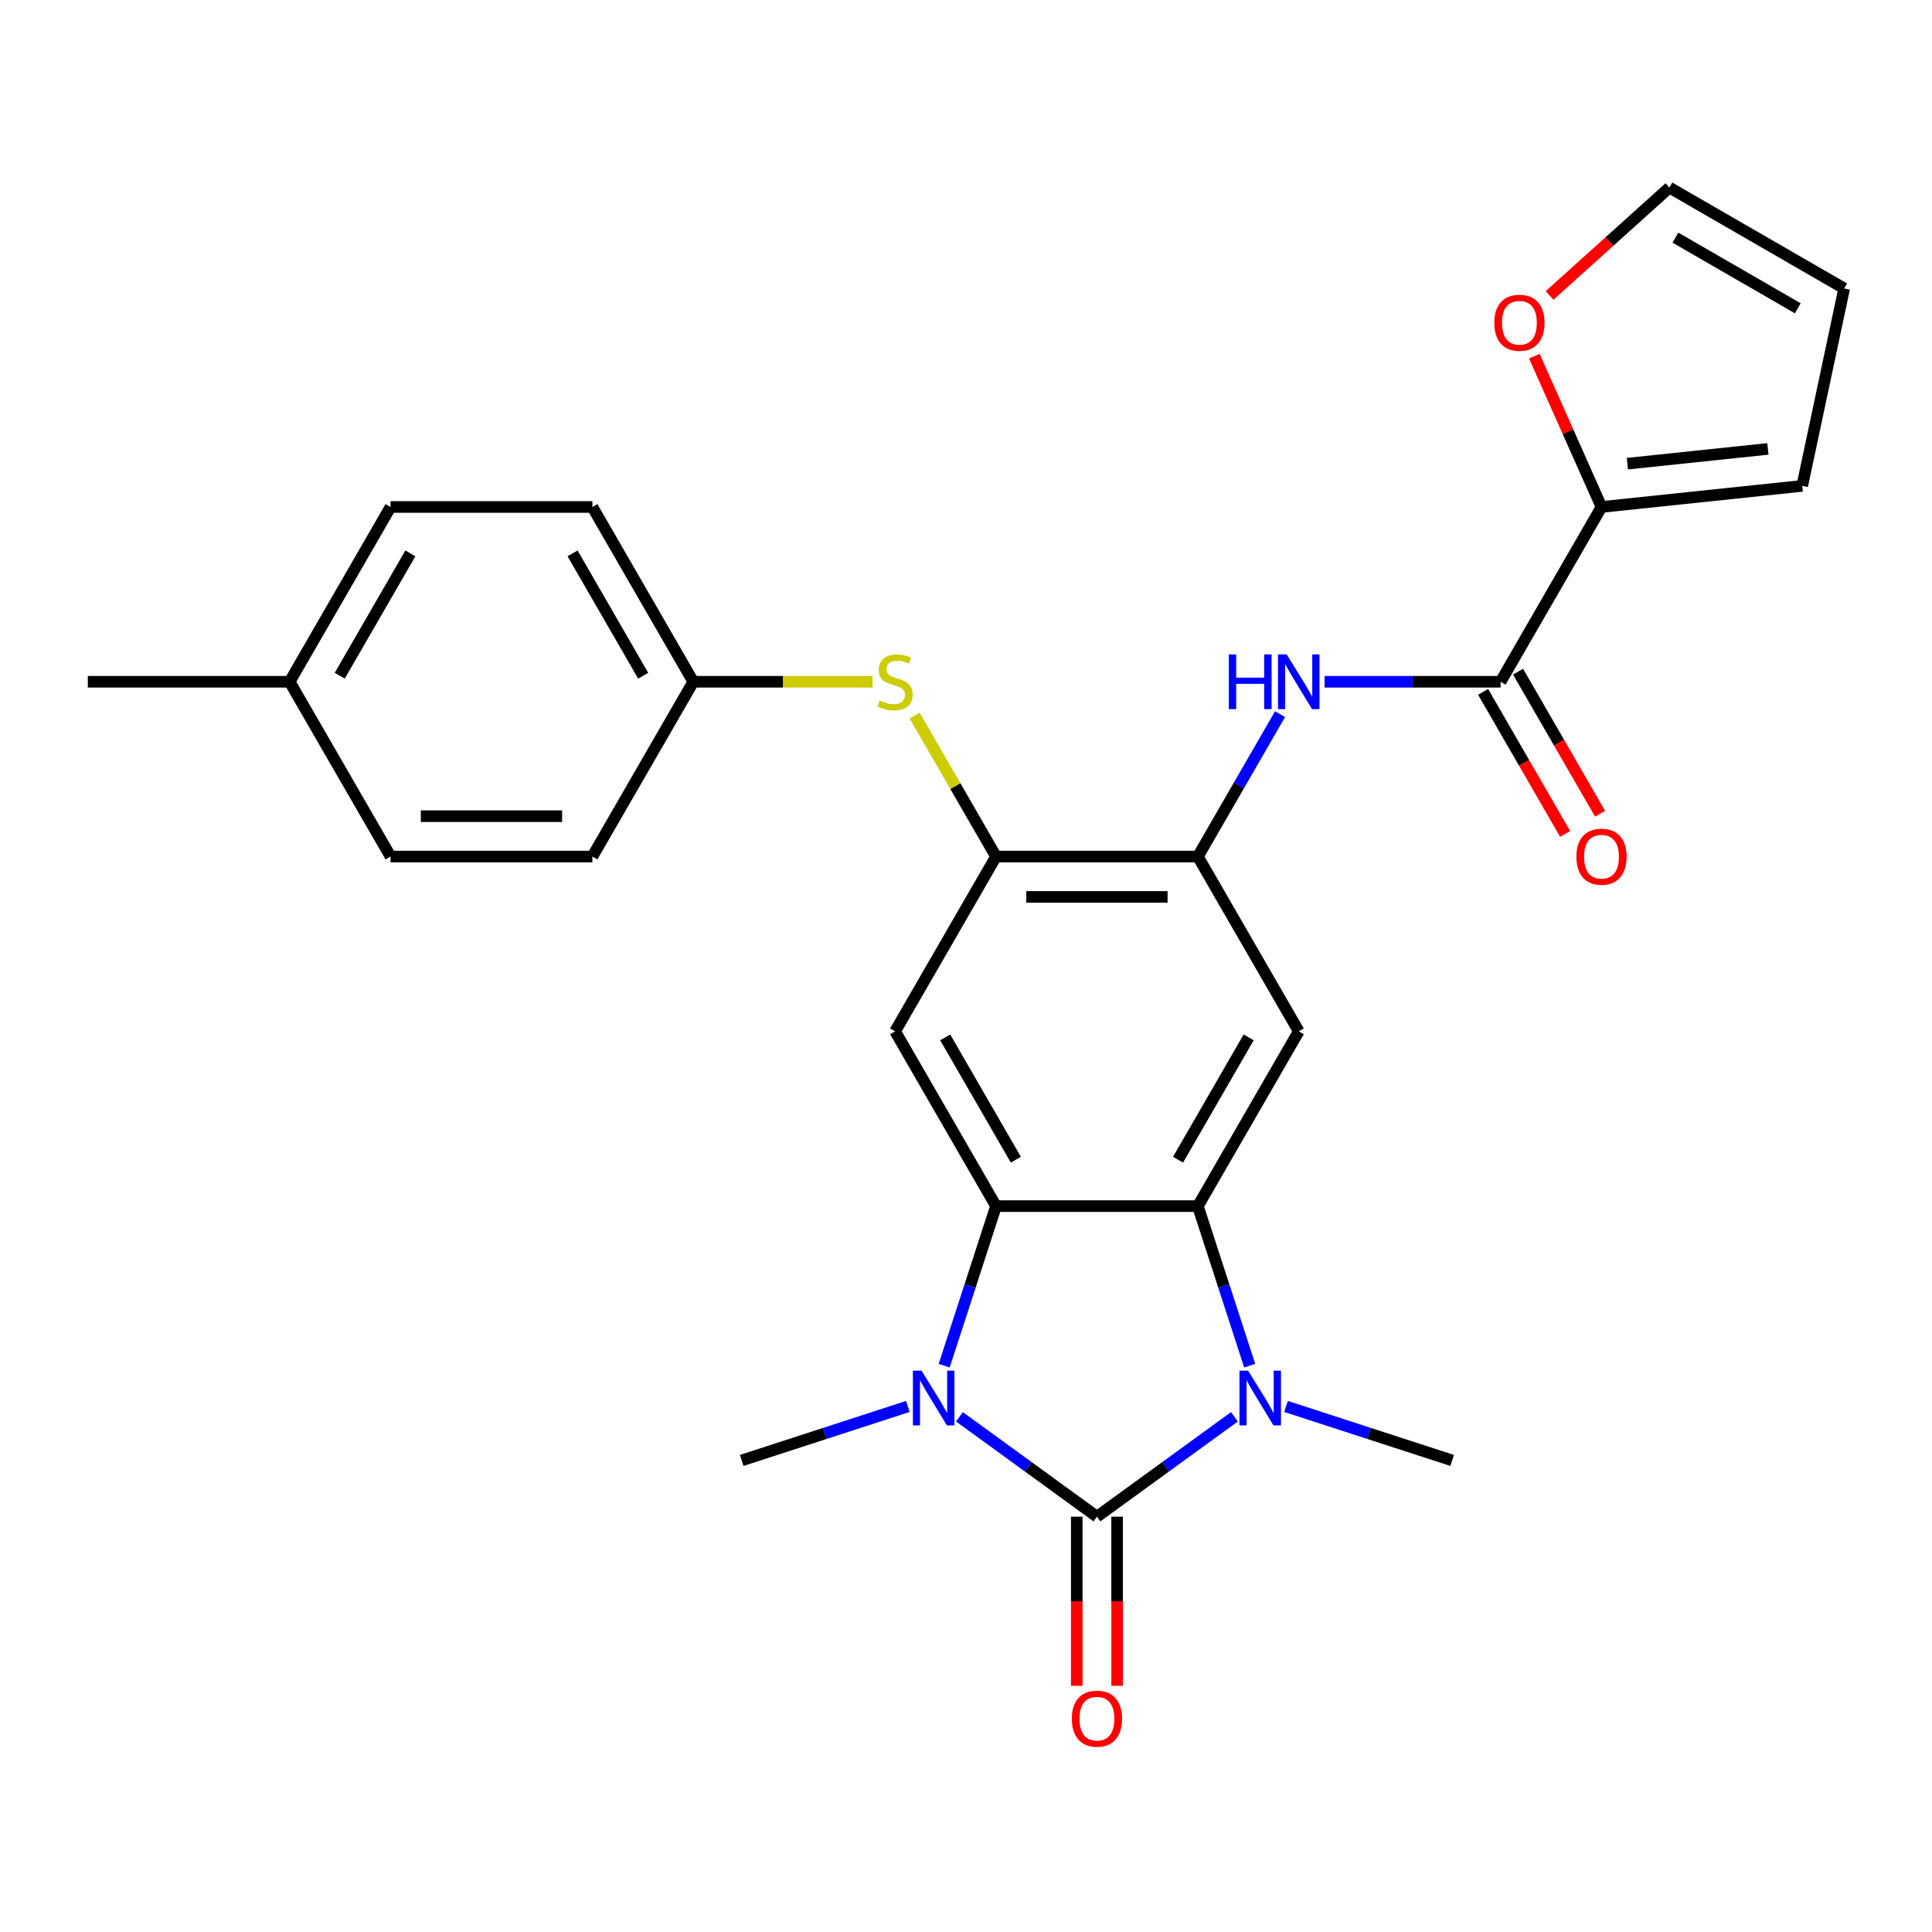 <?xml version='1.0' encoding='iso-8859-1'?>
<svg version='1.1' baseProfile='full'
              xmlns='http://www.w3.org/2000/svg'
                      xmlns:rdkit='http://www.rdkit.org/xml'
                      xmlns:xlink='http://www.w3.org/1999/xlink'
                  xml:space='preserve'
width='1000px' height='1000px' viewBox='0 0 1000 1000'>
<!-- END OF HEADER -->
<rect style='opacity:1.0;fill:#FFFFFF;stroke:none' width='1000' height='1000' x='0' y='0'> </rect>
<path class='bond-0' d='M 567.774,785.039 L 603.355,759.188' style='fill:none;fill-rule:evenodd;stroke:#000000;stroke-width:6px;stroke-linecap:butt;stroke-linejoin:miter;stroke-opacity:1' />
<path class='bond-0' d='M 603.355,759.188 L 638.936,733.337' style='fill:none;fill-rule:evenodd;stroke:#0000FF;stroke-width:6px;stroke-linecap:butt;stroke-linejoin:miter;stroke-opacity:1' />
<path class='bond-1' d='M 567.774,785.039 L 532.194,759.188' style='fill:none;fill-rule:evenodd;stroke:#000000;stroke-width:6px;stroke-linecap:butt;stroke-linejoin:miter;stroke-opacity:1' />
<path class='bond-1' d='M 532.194,759.188 L 496.613,733.337' style='fill:none;fill-rule:evenodd;stroke:#0000FF;stroke-width:6px;stroke-linecap:butt;stroke-linejoin:miter;stroke-opacity:1' />
<path class='bond-12' d='M 557.328,785.039 L 557.328,828.805' style='fill:none;fill-rule:evenodd;stroke:#000000;stroke-width:6px;stroke-linecap:butt;stroke-linejoin:miter;stroke-opacity:1' />
<path class='bond-12' d='M 557.328,828.805 L 557.328,872.571' style='fill:none;fill-rule:evenodd;stroke:#FF0000;stroke-width:6px;stroke-linecap:butt;stroke-linejoin:miter;stroke-opacity:1' />
<path class='bond-12' d='M 578.221,785.039 L 578.221,828.805' style='fill:none;fill-rule:evenodd;stroke:#000000;stroke-width:6px;stroke-linecap:butt;stroke-linejoin:miter;stroke-opacity:1' />
<path class='bond-12' d='M 578.221,828.805 L 578.221,872.571' style='fill:none;fill-rule:evenodd;stroke:#FF0000;stroke-width:6px;stroke-linecap:butt;stroke-linejoin:miter;stroke-opacity:1' />
<path class='bond-2' d='M 646.838,706.865 L 633.422,665.575' style='fill:none;fill-rule:evenodd;stroke:#0000FF;stroke-width:6px;stroke-linecap:butt;stroke-linejoin:miter;stroke-opacity:1' />
<path class='bond-2' d='M 633.422,665.575 L 620.006,624.285' style='fill:none;fill-rule:evenodd;stroke:#000000;stroke-width:6px;stroke-linecap:butt;stroke-linejoin:miter;stroke-opacity:1' />
<path class='bond-20' d='M 665.639,727.975 L 708.639,741.946' style='fill:none;fill-rule:evenodd;stroke:#0000FF;stroke-width:6px;stroke-linecap:butt;stroke-linejoin:miter;stroke-opacity:1' />
<path class='bond-20' d='M 708.639,741.946 L 751.639,755.918' style='fill:none;fill-rule:evenodd;stroke:#000000;stroke-width:6px;stroke-linecap:butt;stroke-linejoin:miter;stroke-opacity:1' />
<path class='bond-3' d='M 488.711,706.865 L 502.127,665.575' style='fill:none;fill-rule:evenodd;stroke:#0000FF;stroke-width:6px;stroke-linecap:butt;stroke-linejoin:miter;stroke-opacity:1' />
<path class='bond-3' d='M 502.127,665.575 L 515.542,624.285' style='fill:none;fill-rule:evenodd;stroke:#000000;stroke-width:6px;stroke-linecap:butt;stroke-linejoin:miter;stroke-opacity:1' />
<path class='bond-19' d='M 469.91,727.975 L 426.91,741.946' style='fill:none;fill-rule:evenodd;stroke:#0000FF;stroke-width:6px;stroke-linecap:butt;stroke-linejoin:miter;stroke-opacity:1' />
<path class='bond-19' d='M 426.91,741.946 L 383.91,755.918' style='fill:none;fill-rule:evenodd;stroke:#000000;stroke-width:6px;stroke-linecap:butt;stroke-linejoin:miter;stroke-opacity:1' />
<path class='bond-4' d='M 620.006,624.285 L 672.238,533.817' style='fill:none;fill-rule:evenodd;stroke:#000000;stroke-width:6px;stroke-linecap:butt;stroke-linejoin:miter;stroke-opacity:1' />
<path class='bond-4' d='M 609.748,600.269 L 646.31,536.941' style='fill:none;fill-rule:evenodd;stroke:#000000;stroke-width:6px;stroke-linecap:butt;stroke-linejoin:miter;stroke-opacity:1' />
<path class='bond-27' d='M 620.006,624.285 L 515.542,624.285' style='fill:none;fill-rule:evenodd;stroke:#000000;stroke-width:6px;stroke-linecap:butt;stroke-linejoin:miter;stroke-opacity:1' />
<path class='bond-5' d='M 515.542,624.285 L 463.31,533.817' style='fill:none;fill-rule:evenodd;stroke:#000000;stroke-width:6px;stroke-linecap:butt;stroke-linejoin:miter;stroke-opacity:1' />
<path class='bond-5' d='M 525.801,600.269 L 489.239,536.941' style='fill:none;fill-rule:evenodd;stroke:#000000;stroke-width:6px;stroke-linecap:butt;stroke-linejoin:miter;stroke-opacity:1' />
<path class='bond-6' d='M 672.238,533.817 L 620.006,443.348' style='fill:none;fill-rule:evenodd;stroke:#000000;stroke-width:6px;stroke-linecap:butt;stroke-linejoin:miter;stroke-opacity:1' />
<path class='bond-8' d='M 463.31,533.817 L 515.542,443.348' style='fill:none;fill-rule:evenodd;stroke:#000000;stroke-width:6px;stroke-linecap:butt;stroke-linejoin:miter;stroke-opacity:1' />
<path class='bond-9' d='M 620.006,443.348 L 641.281,406.5' style='fill:none;fill-rule:evenodd;stroke:#000000;stroke-width:6px;stroke-linecap:butt;stroke-linejoin:miter;stroke-opacity:1' />
<path class='bond-9' d='M 641.281,406.5 L 662.555,369.652' style='fill:none;fill-rule:evenodd;stroke:#0000FF;stroke-width:6px;stroke-linecap:butt;stroke-linejoin:miter;stroke-opacity:1' />
<path class='bond-28' d='M 620.006,443.348 L 515.542,443.348' style='fill:none;fill-rule:evenodd;stroke:#000000;stroke-width:6px;stroke-linecap:butt;stroke-linejoin:miter;stroke-opacity:1' />
<path class='bond-28' d='M 604.337,464.241 L 531.212,464.241' style='fill:none;fill-rule:evenodd;stroke:#000000;stroke-width:6px;stroke-linecap:butt;stroke-linejoin:miter;stroke-opacity:1' />
<path class='bond-7' d='M 776.702,352.88 L 731.146,352.88' style='fill:none;fill-rule:evenodd;stroke:#000000;stroke-width:6px;stroke-linecap:butt;stroke-linejoin:miter;stroke-opacity:1' />
<path class='bond-7' d='M 731.146,352.88 L 685.59,352.88' style='fill:none;fill-rule:evenodd;stroke:#0000FF;stroke-width:6px;stroke-linecap:butt;stroke-linejoin:miter;stroke-opacity:1' />
<path class='bond-10' d='M 776.702,352.88 L 828.934,262.412' style='fill:none;fill-rule:evenodd;stroke:#000000;stroke-width:6px;stroke-linecap:butt;stroke-linejoin:miter;stroke-opacity:1' />
<path class='bond-14' d='M 767.656,358.103 L 788.884,394.872' style='fill:none;fill-rule:evenodd;stroke:#000000;stroke-width:6px;stroke-linecap:butt;stroke-linejoin:miter;stroke-opacity:1' />
<path class='bond-14' d='M 788.884,394.872 L 810.112,431.64' style='fill:none;fill-rule:evenodd;stroke:#FF0000;stroke-width:6px;stroke-linecap:butt;stroke-linejoin:miter;stroke-opacity:1' />
<path class='bond-14' d='M 785.749,347.657 L 806.978,384.425' style='fill:none;fill-rule:evenodd;stroke:#000000;stroke-width:6px;stroke-linecap:butt;stroke-linejoin:miter;stroke-opacity:1' />
<path class='bond-14' d='M 806.978,384.425 L 828.206,421.194' style='fill:none;fill-rule:evenodd;stroke:#FF0000;stroke-width:6px;stroke-linecap:butt;stroke-linejoin:miter;stroke-opacity:1' />
<path class='bond-11' d='M 515.542,443.348 L 494.476,406.86' style='fill:none;fill-rule:evenodd;stroke:#000000;stroke-width:6px;stroke-linecap:butt;stroke-linejoin:miter;stroke-opacity:1' />
<path class='bond-11' d='M 494.476,406.86 L 473.409,370.372' style='fill:none;fill-rule:evenodd;stroke:#CCCC00;stroke-width:6px;stroke-linecap:butt;stroke-linejoin:miter;stroke-opacity:1' />
<path class='bond-13' d='M 828.934,262.412 L 811.557,223.381' style='fill:none;fill-rule:evenodd;stroke:#000000;stroke-width:6px;stroke-linecap:butt;stroke-linejoin:miter;stroke-opacity:1' />
<path class='bond-13' d='M 811.557,223.381 L 794.179,184.351' style='fill:none;fill-rule:evenodd;stroke:#FF0000;stroke-width:6px;stroke-linecap:butt;stroke-linejoin:miter;stroke-opacity:1' />
<path class='bond-15' d='M 828.934,262.412 L 932.826,251.492' style='fill:none;fill-rule:evenodd;stroke:#000000;stroke-width:6px;stroke-linecap:butt;stroke-linejoin:miter;stroke-opacity:1' />
<path class='bond-15' d='M 842.334,239.995 L 915.059,232.352' style='fill:none;fill-rule:evenodd;stroke:#000000;stroke-width:6px;stroke-linecap:butt;stroke-linejoin:miter;stroke-opacity:1' />
<path class='bond-18' d='M 451.619,352.88 L 405.233,352.88' style='fill:none;fill-rule:evenodd;stroke:#CCCC00;stroke-width:6px;stroke-linecap:butt;stroke-linejoin:miter;stroke-opacity:1' />
<path class='bond-18' d='M 405.233,352.88 L 358.847,352.88' style='fill:none;fill-rule:evenodd;stroke:#000000;stroke-width:6px;stroke-linecap:butt;stroke-linejoin:miter;stroke-opacity:1' />
<path class='bond-16' d='M 802.057,152.922 L 833.067,125.001' style='fill:none;fill-rule:evenodd;stroke:#FF0000;stroke-width:6px;stroke-linecap:butt;stroke-linejoin:miter;stroke-opacity:1' />
<path class='bond-16' d='M 833.067,125.001 L 864.077,97.079' style='fill:none;fill-rule:evenodd;stroke:#000000;stroke-width:6px;stroke-linecap:butt;stroke-linejoin:miter;stroke-opacity:1' />
<path class='bond-17' d='M 932.826,251.492 L 954.545,149.311' style='fill:none;fill-rule:evenodd;stroke:#000000;stroke-width:6px;stroke-linecap:butt;stroke-linejoin:miter;stroke-opacity:1' />
<path class='bond-30' d='M 864.077,97.079 L 954.545,149.311' style='fill:none;fill-rule:evenodd;stroke:#000000;stroke-width:6px;stroke-linecap:butt;stroke-linejoin:miter;stroke-opacity:1' />
<path class='bond-30' d='M 867.201,123.007 L 930.529,159.57' style='fill:none;fill-rule:evenodd;stroke:#000000;stroke-width:6px;stroke-linecap:butt;stroke-linejoin:miter;stroke-opacity:1' />
<path class='bond-22' d='M 358.847,352.88 L 306.615,443.348' style='fill:none;fill-rule:evenodd;stroke:#000000;stroke-width:6px;stroke-linecap:butt;stroke-linejoin:miter;stroke-opacity:1' />
<path class='bond-23' d='M 358.847,352.88 L 306.615,262.412' style='fill:none;fill-rule:evenodd;stroke:#000000;stroke-width:6px;stroke-linecap:butt;stroke-linejoin:miter;stroke-opacity:1' />
<path class='bond-23' d='M 332.918,349.756 L 296.356,286.428' style='fill:none;fill-rule:evenodd;stroke:#000000;stroke-width:6px;stroke-linecap:butt;stroke-linejoin:miter;stroke-opacity:1' />
<path class='bond-21' d='M 149.919,352.88 L 202.151,262.412' style='fill:none;fill-rule:evenodd;stroke:#000000;stroke-width:6px;stroke-linecap:butt;stroke-linejoin:miter;stroke-opacity:1' />
<path class='bond-21' d='M 175.847,349.756 L 212.409,286.428' style='fill:none;fill-rule:evenodd;stroke:#000000;stroke-width:6px;stroke-linecap:butt;stroke-linejoin:miter;stroke-opacity:1' />
<path class='bond-26' d='M 149.919,352.88 L 45.455,352.88' style='fill:none;fill-rule:evenodd;stroke:#000000;stroke-width:6px;stroke-linecap:butt;stroke-linejoin:miter;stroke-opacity:1' />
<path class='bond-29' d='M 149.919,352.88 L 202.151,443.348' style='fill:none;fill-rule:evenodd;stroke:#000000;stroke-width:6px;stroke-linecap:butt;stroke-linejoin:miter;stroke-opacity:1' />
<path class='bond-25' d='M 306.615,443.348 L 202.151,443.348' style='fill:none;fill-rule:evenodd;stroke:#000000;stroke-width:6px;stroke-linecap:butt;stroke-linejoin:miter;stroke-opacity:1' />
<path class='bond-25' d='M 290.945,422.456 L 217.82,422.456' style='fill:none;fill-rule:evenodd;stroke:#000000;stroke-width:6px;stroke-linecap:butt;stroke-linejoin:miter;stroke-opacity:1' />
<path class='bond-24' d='M 306.615,262.412 L 202.151,262.412' style='fill:none;fill-rule:evenodd;stroke:#000000;stroke-width:6px;stroke-linecap:butt;stroke-linejoin:miter;stroke-opacity:1' />
<path  class='atom-1' d='M 646.028 709.477
L 655.308 724.477
Q 656.228 725.957, 657.708 728.637
Q 659.188 731.317, 659.268 731.477
L 659.268 709.477
L 663.028 709.477
L 663.028 737.797
L 659.148 737.797
L 649.188 721.397
Q 648.028 719.477, 646.788 717.277
Q 645.588 715.077, 645.228 714.397
L 645.228 737.797
L 641.548 737.797
L 641.548 709.477
L 646.028 709.477
' fill='#0000FF'/>
<path  class='atom-2' d='M 477.001 709.477
L 486.281 724.477
Q 487.201 725.957, 488.681 728.637
Q 490.161 731.317, 490.241 731.477
L 490.241 709.477
L 494.001 709.477
L 494.001 737.797
L 490.121 737.797
L 480.161 721.397
Q 479.001 719.477, 477.761 717.277
Q 476.561 715.077, 476.201 714.397
L 476.201 737.797
L 472.521 737.797
L 472.521 709.477
L 477.001 709.477
' fill='#0000FF'/>
<path  class='atom-10' d='M 636.018 338.72
L 639.858 338.72
L 639.858 350.76
L 654.338 350.76
L 654.338 338.72
L 658.178 338.72
L 658.178 367.04
L 654.338 367.04
L 654.338 353.96
L 639.858 353.96
L 639.858 367.04
L 636.018 367.04
L 636.018 338.72
' fill='#0000FF'/>
<path  class='atom-10' d='M 665.978 338.72
L 675.258 353.72
Q 676.178 355.2, 677.658 357.88
Q 679.138 360.56, 679.218 360.72
L 679.218 338.72
L 682.978 338.72
L 682.978 367.04
L 679.098 367.04
L 669.138 350.64
Q 667.978 348.72, 666.738 346.52
Q 665.538 344.32, 665.178 343.64
L 665.178 367.04
L 661.498 367.04
L 661.498 338.72
L 665.978 338.72
' fill='#0000FF'/>
<path  class='atom-12' d='M 455.31 362.6
Q 455.63 362.72, 456.95 363.28
Q 458.27 363.84, 459.71 364.2
Q 461.19 364.52, 462.63 364.52
Q 465.31 364.52, 466.87 363.24
Q 468.43 361.92, 468.43 359.64
Q 468.43 358.08, 467.63 357.12
Q 466.87 356.16, 465.67 355.64
Q 464.47 355.12, 462.47 354.52
Q 459.95 353.76, 458.43 353.04
Q 456.95 352.32, 455.87 350.8
Q 454.83 349.28, 454.83 346.72
Q 454.83 343.16, 457.23 340.96
Q 459.67 338.76, 464.47 338.76
Q 467.75 338.76, 471.47 340.32
L 470.55 343.4
Q 467.15 342, 464.59 342
Q 461.83 342, 460.31 343.16
Q 458.79 344.28, 458.83 346.24
Q 458.83 347.76, 459.59 348.68
Q 460.39 349.6, 461.51 350.12
Q 462.67 350.64, 464.59 351.24
Q 467.15 352.04, 468.67 352.84
Q 470.19 353.64, 471.27 355.28
Q 472.39 356.88, 472.39 359.64
Q 472.39 363.56, 469.75 365.68
Q 467.15 367.76, 462.79 367.76
Q 460.27 367.76, 458.35 367.2
Q 456.47 366.68, 454.23 365.76
L 455.31 362.6
' fill='#CCCC00'/>
<path  class='atom-13' d='M 554.774 889.583
Q 554.774 882.783, 558.134 878.983
Q 561.494 875.183, 567.774 875.183
Q 574.054 875.183, 577.414 878.983
Q 580.774 882.783, 580.774 889.583
Q 580.774 896.463, 577.374 900.383
Q 573.974 904.263, 567.774 904.263
Q 561.534 904.263, 558.134 900.383
Q 554.774 896.503, 554.774 889.583
M 567.774 901.063
Q 572.094 901.063, 574.414 898.183
Q 576.774 895.263, 576.774 889.583
Q 576.774 884.023, 574.414 881.223
Q 572.094 878.383, 567.774 878.383
Q 563.454 878.383, 561.094 881.183
Q 558.774 883.983, 558.774 889.583
Q 558.774 895.303, 561.094 898.183
Q 563.454 901.063, 567.774 901.063
' fill='#FF0000'/>
<path  class='atom-14' d='M 773.445 167.059
Q 773.445 160.259, 776.805 156.459
Q 780.165 152.659, 786.445 152.659
Q 792.725 152.659, 796.085 156.459
Q 799.445 160.259, 799.445 167.059
Q 799.445 173.939, 796.045 177.859
Q 792.645 181.739, 786.445 181.739
Q 780.205 181.739, 776.805 177.859
Q 773.445 173.979, 773.445 167.059
M 786.445 178.539
Q 790.765 178.539, 793.085 175.659
Q 795.445 172.739, 795.445 167.059
Q 795.445 161.499, 793.085 158.699
Q 790.765 155.859, 786.445 155.859
Q 782.125 155.859, 779.765 158.659
Q 777.445 161.459, 777.445 167.059
Q 777.445 172.779, 779.765 175.659
Q 782.125 178.539, 786.445 178.539
' fill='#FF0000'/>
<path  class='atom-15' d='M 815.934 443.428
Q 815.934 436.628, 819.294 432.828
Q 822.654 429.028, 828.934 429.028
Q 835.214 429.028, 838.574 432.828
Q 841.934 436.628, 841.934 443.428
Q 841.934 450.308, 838.534 454.228
Q 835.134 458.108, 828.934 458.108
Q 822.694 458.108, 819.294 454.228
Q 815.934 450.348, 815.934 443.428
M 828.934 454.908
Q 833.254 454.908, 835.574 452.028
Q 837.934 449.108, 837.934 443.428
Q 837.934 437.868, 835.574 435.068
Q 833.254 432.228, 828.934 432.228
Q 824.614 432.228, 822.254 435.028
Q 819.934 437.828, 819.934 443.428
Q 819.934 449.148, 822.254 452.028
Q 824.614 454.908, 828.934 454.908
' fill='#FF0000'/>
</svg>
